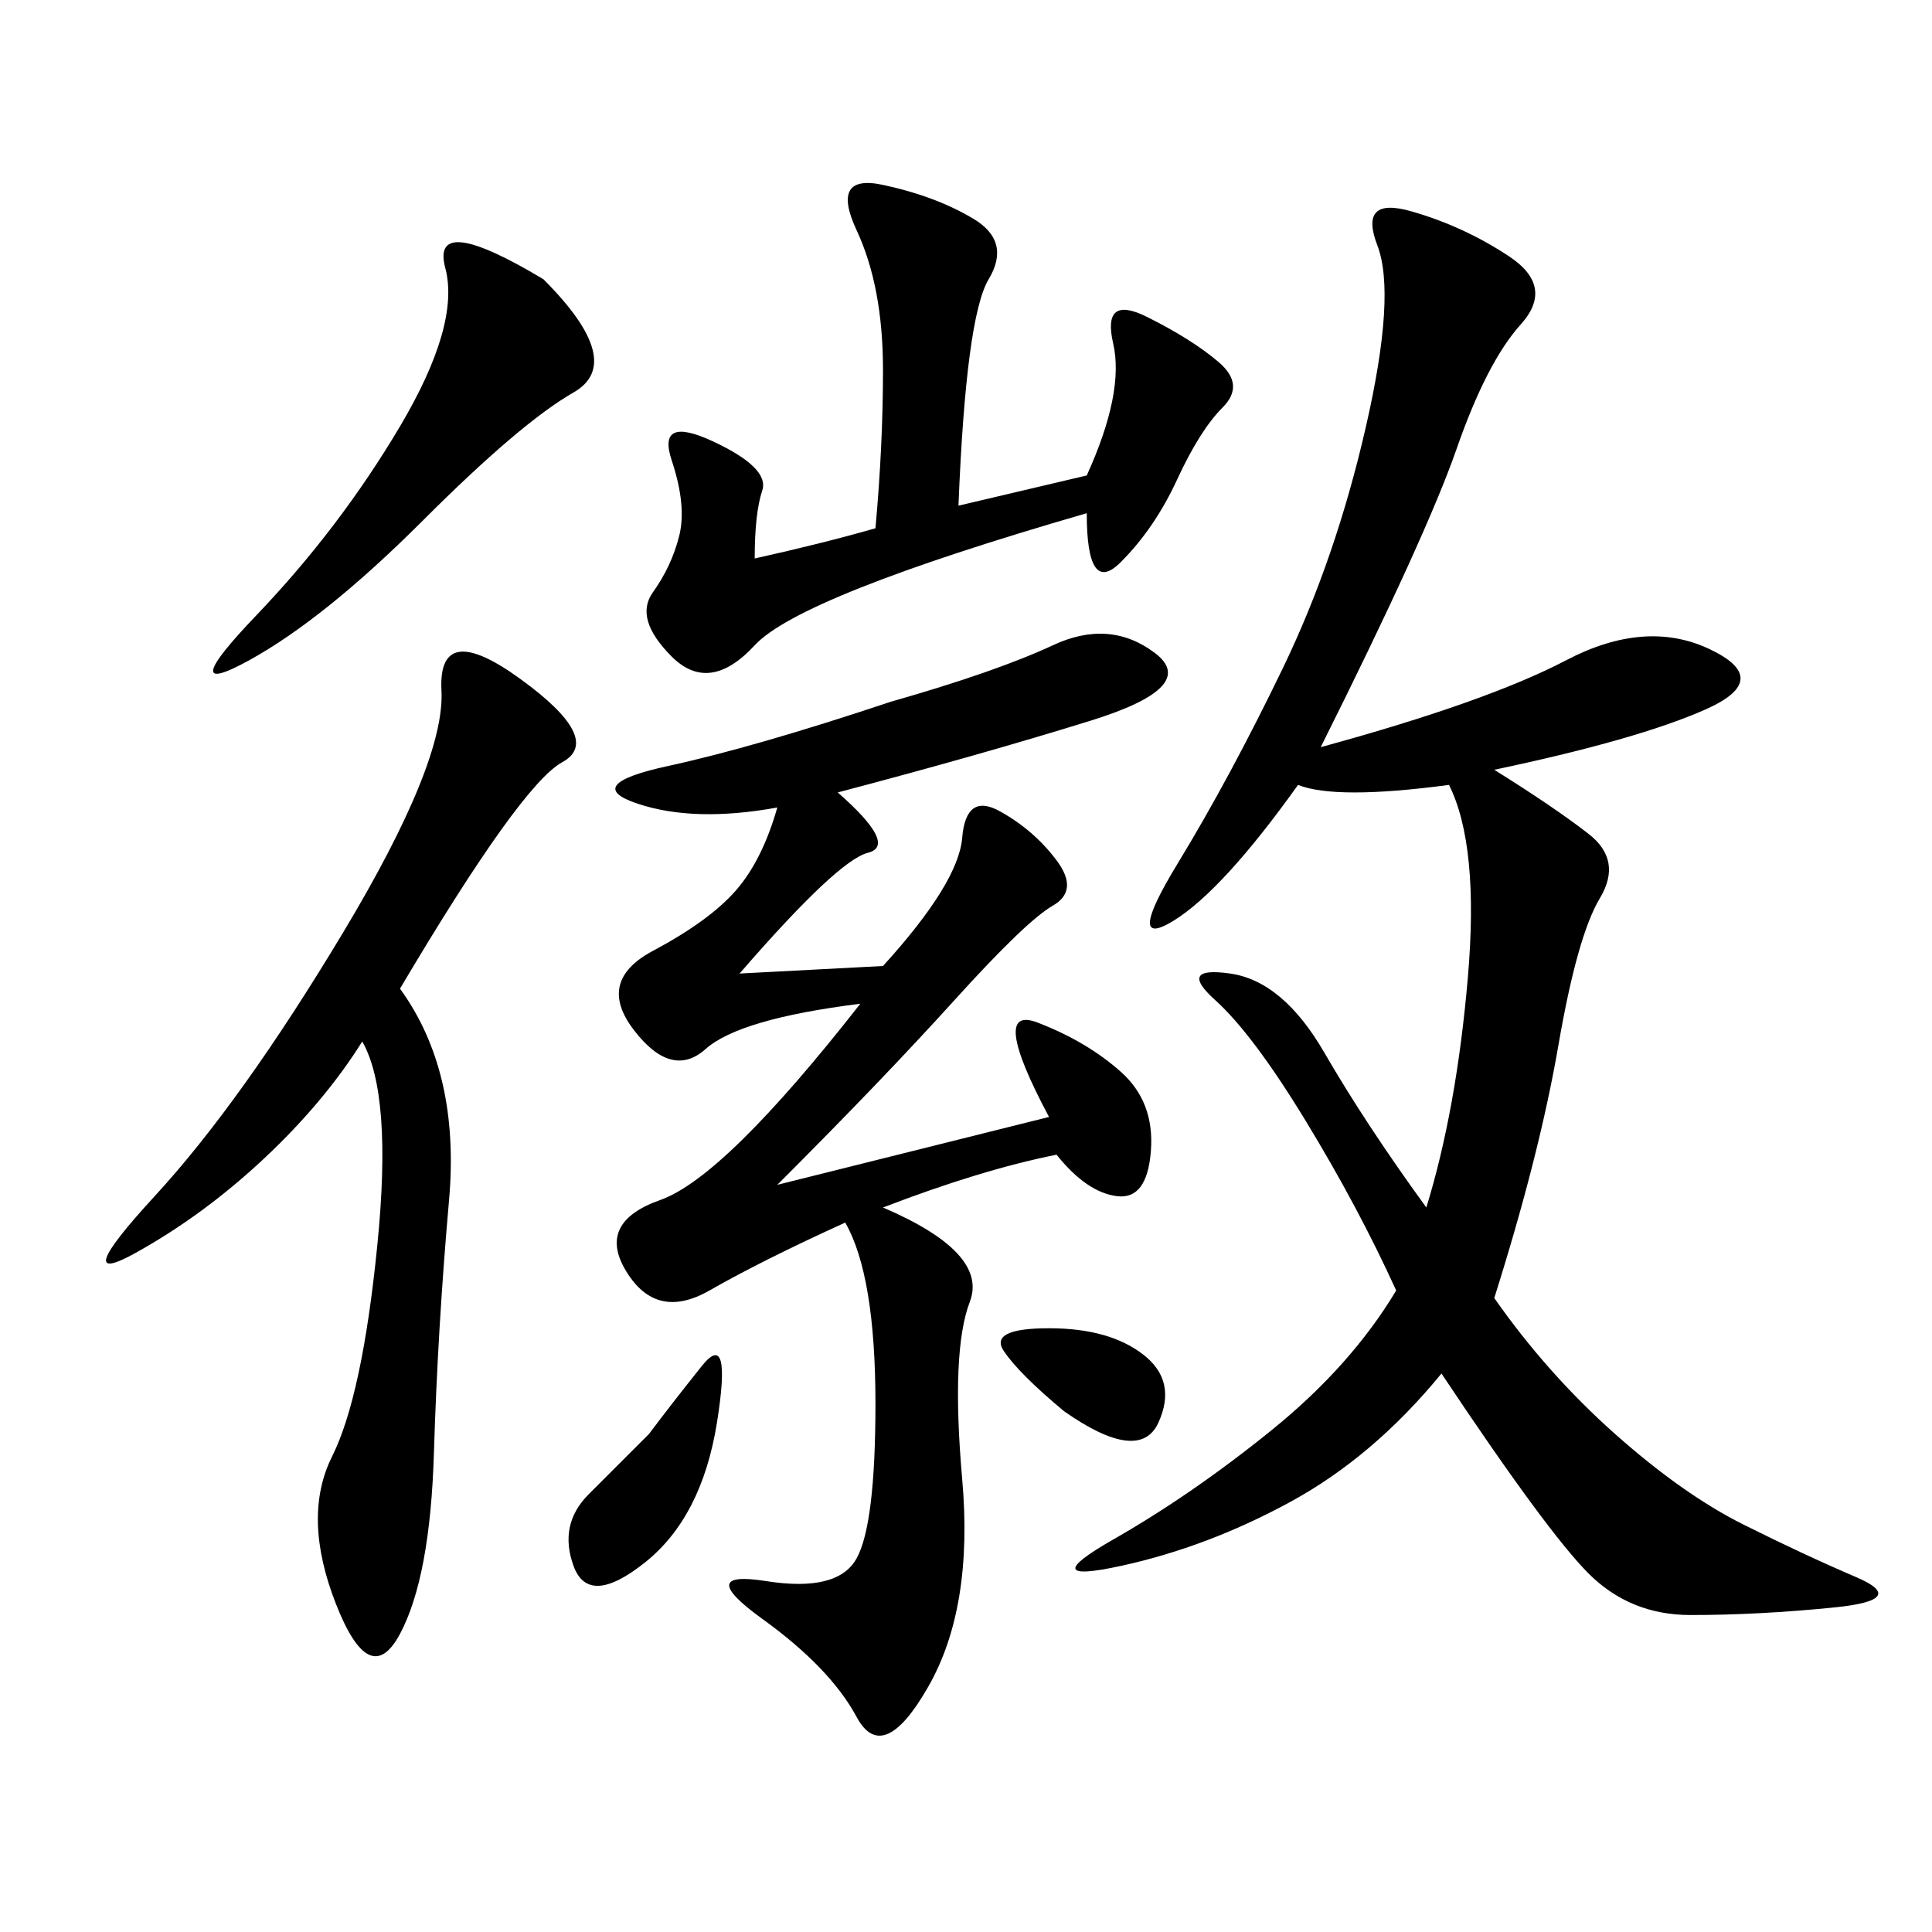 <svg xmlns="http://www.w3.org/2000/svg" xmlns:xlink="http://www.w3.org/1999/xlink" width="300" height="300"><path d="M221.48 187.50Q226.17 172.27 227.93 151.76Q229.69 131.25 225 121.88L225 121.88Q207.42 124.22 201.56 121.88L201.56 121.88Q189.84 138.28 182.23 142.97Q174.61 147.66 182.81 134.18Q191.02 120.70 199.22 103.71Q207.42 86.72 212.11 66.21Q216.80 45.70 213.87 38.09Q210.94 30.47 219.14 32.81Q227.34 35.16 234.38 39.84Q241.41 44.53 236.13 50.39Q230.86 56.25 226.17 69.73Q221.48 83.20 205.08 116.02L205.08 116.02Q230.86 108.98 243.16 102.54Q255.47 96.09 265.43 100.78Q275.39 105.47 264.84 110.16Q254.30 114.84 232.03 119.53L232.03 119.53Q241.41 125.39 246.68 129.49Q251.95 133.59 248.44 139.45Q244.92 145.31 241.99 162.30Q239.06 179.30 232.03 201.56L232.03 201.56Q240.23 213.28 250.78 222.66Q261.33 232.03 270.70 236.72Q280.08 241.41 288.28 244.92Q296.48 248.44 284.77 249.61Q273.05 250.78 262.50 250.78L262.50 250.78Q253.13 250.78 246.68 244.34Q240.23 237.89 223.83 213.28L223.83 213.28Q213.28 226.17 200.39 233.20Q187.50 240.23 174.02 243.16Q160.55 246.09 172.85 239.06Q185.16 232.03 197.46 222.07Q209.77 212.11 216.80 200.39L216.80 200.39Q210.94 187.50 202.73 174.02Q194.53 160.55 188.67 155.27Q182.81 150 191.02 151.17Q199.22 152.34 205.66 163.48Q212.11 174.61 221.48 187.50L221.48 187.50ZM130.08 123.05Q139.45 131.25 134.77 132.42Q130.08 133.59 114.84 151.17L114.84 151.17L137.11 150Q148.83 137.11 149.41 130.08Q150 123.05 155.27 125.98Q160.55 128.91 164.06 133.59Q167.58 138.28 163.48 140.63Q159.38 142.97 148.24 155.27Q137.11 167.58 120.70 183.98L120.70 183.98L162.89 173.44Q153.52 155.86 161.13 158.79Q168.75 161.72 174.02 166.41Q179.30 171.09 178.71 178.71Q178.13 186.33 173.44 185.74Q168.75 185.16 164.06 179.30L164.06 179.30Q152.34 181.64 137.11 187.50L137.11 187.50Q153.52 194.53 150.59 202.15Q147.66 209.77 149.41 229.69Q151.17 249.61 144.14 261.91Q137.11 274.22 133.01 266.60Q128.91 258.98 118.36 251.37Q107.81 243.75 118.95 245.51Q130.08 247.27 133.01 241.99Q135.94 236.72 135.94 217.97L135.94 217.97Q135.94 198.05 131.25 189.84L131.25 189.84Q118.36 195.70 110.16 200.39Q101.95 205.08 97.27 197.46Q92.58 189.84 102.54 186.33Q112.50 182.81 133.59 155.86L133.59 155.86Q114.84 158.20 109.57 162.89Q104.30 167.58 98.44 159.96Q92.58 152.34 101.37 147.66Q110.16 142.97 114.26 138.28Q118.36 133.59 120.70 125.39L120.70 125.39Q107.81 127.73 99.02 124.80Q90.23 121.88 103.71 118.95Q117.19 116.02 138.28 108.98L138.28 108.98Q154.69 104.30 163.48 100.20Q172.27 96.09 179.30 101.37Q186.33 106.64 169.34 111.91Q152.34 117.19 130.08 123.05L130.08 123.05ZM62.11 153.52Q71.48 166.41 69.73 186.33Q67.97 206.25 67.38 225.59Q66.80 244.92 62.11 253.71Q57.42 262.50 52.15 249.02Q46.88 235.55 51.56 226.17Q56.25 216.80 58.59 193.36Q60.94 169.92 56.25 161.72L56.25 161.72Q50.39 171.09 41.02 179.88Q31.64 188.67 21.09 194.53Q10.55 200.39 24.02 185.74Q37.50 171.09 53.32 144.73Q69.14 118.36 68.55 107.23Q67.97 96.09 80.86 105.47Q93.75 114.84 87.30 118.36Q80.86 121.88 62.11 153.52L62.11 153.52ZM148.83 78.52L168.75 73.83Q174.61 60.94 172.85 53.32Q171.09 45.70 178.13 49.22Q185.16 52.73 189.26 56.25Q193.36 59.77 189.84 63.28Q186.33 66.80 182.81 74.41Q179.30 82.03 174.02 87.30Q168.75 92.58 168.75 79.69L168.75 79.69Q124.22 92.58 117.19 100.20Q110.16 107.81 104.30 101.95Q98.44 96.09 101.37 91.99Q104.30 87.89 105.47 83.20Q106.64 78.52 104.30 71.48Q101.95 64.45 110.74 68.55Q119.53 72.66 118.36 76.17Q117.19 79.69 117.19 86.72L117.19 86.72Q127.73 84.38 135.94 82.03L135.94 82.03Q137.11 69.14 137.11 57.42L137.11 57.42Q137.11 44.53 133.01 35.74Q128.91 26.95 137.11 28.71Q145.31 30.47 151.17 33.98Q157.03 37.50 153.52 43.36Q150 49.22 148.83 78.52L148.83 78.52ZM84.38 43.36Q97.27 56.25 89.06 60.94Q80.86 65.63 65.63 80.86Q50.39 96.09 38.67 102.54Q26.95 108.98 39.84 95.51Q52.73 82.03 62.11 66.21Q71.48 50.39 69.14 41.60Q66.80 32.81 84.38 43.36L84.38 43.36ZM100.78 222.66Q104.30 217.97 108.98 212.11Q113.67 206.25 111.33 220.90Q108.98 235.55 100.20 242.58Q91.41 249.61 89.06 243.16Q86.72 236.72 91.41 232.03L91.41 232.03L100.78 222.66ZM165.23 219.14Q158.20 213.28 155.86 209.77Q153.52 206.25 162.89 206.25L162.89 206.25Q172.27 206.25 177.54 210.35Q182.81 214.45 179.88 220.90Q176.95 227.34 165.23 219.14L165.23 219.14Z"/></svg>